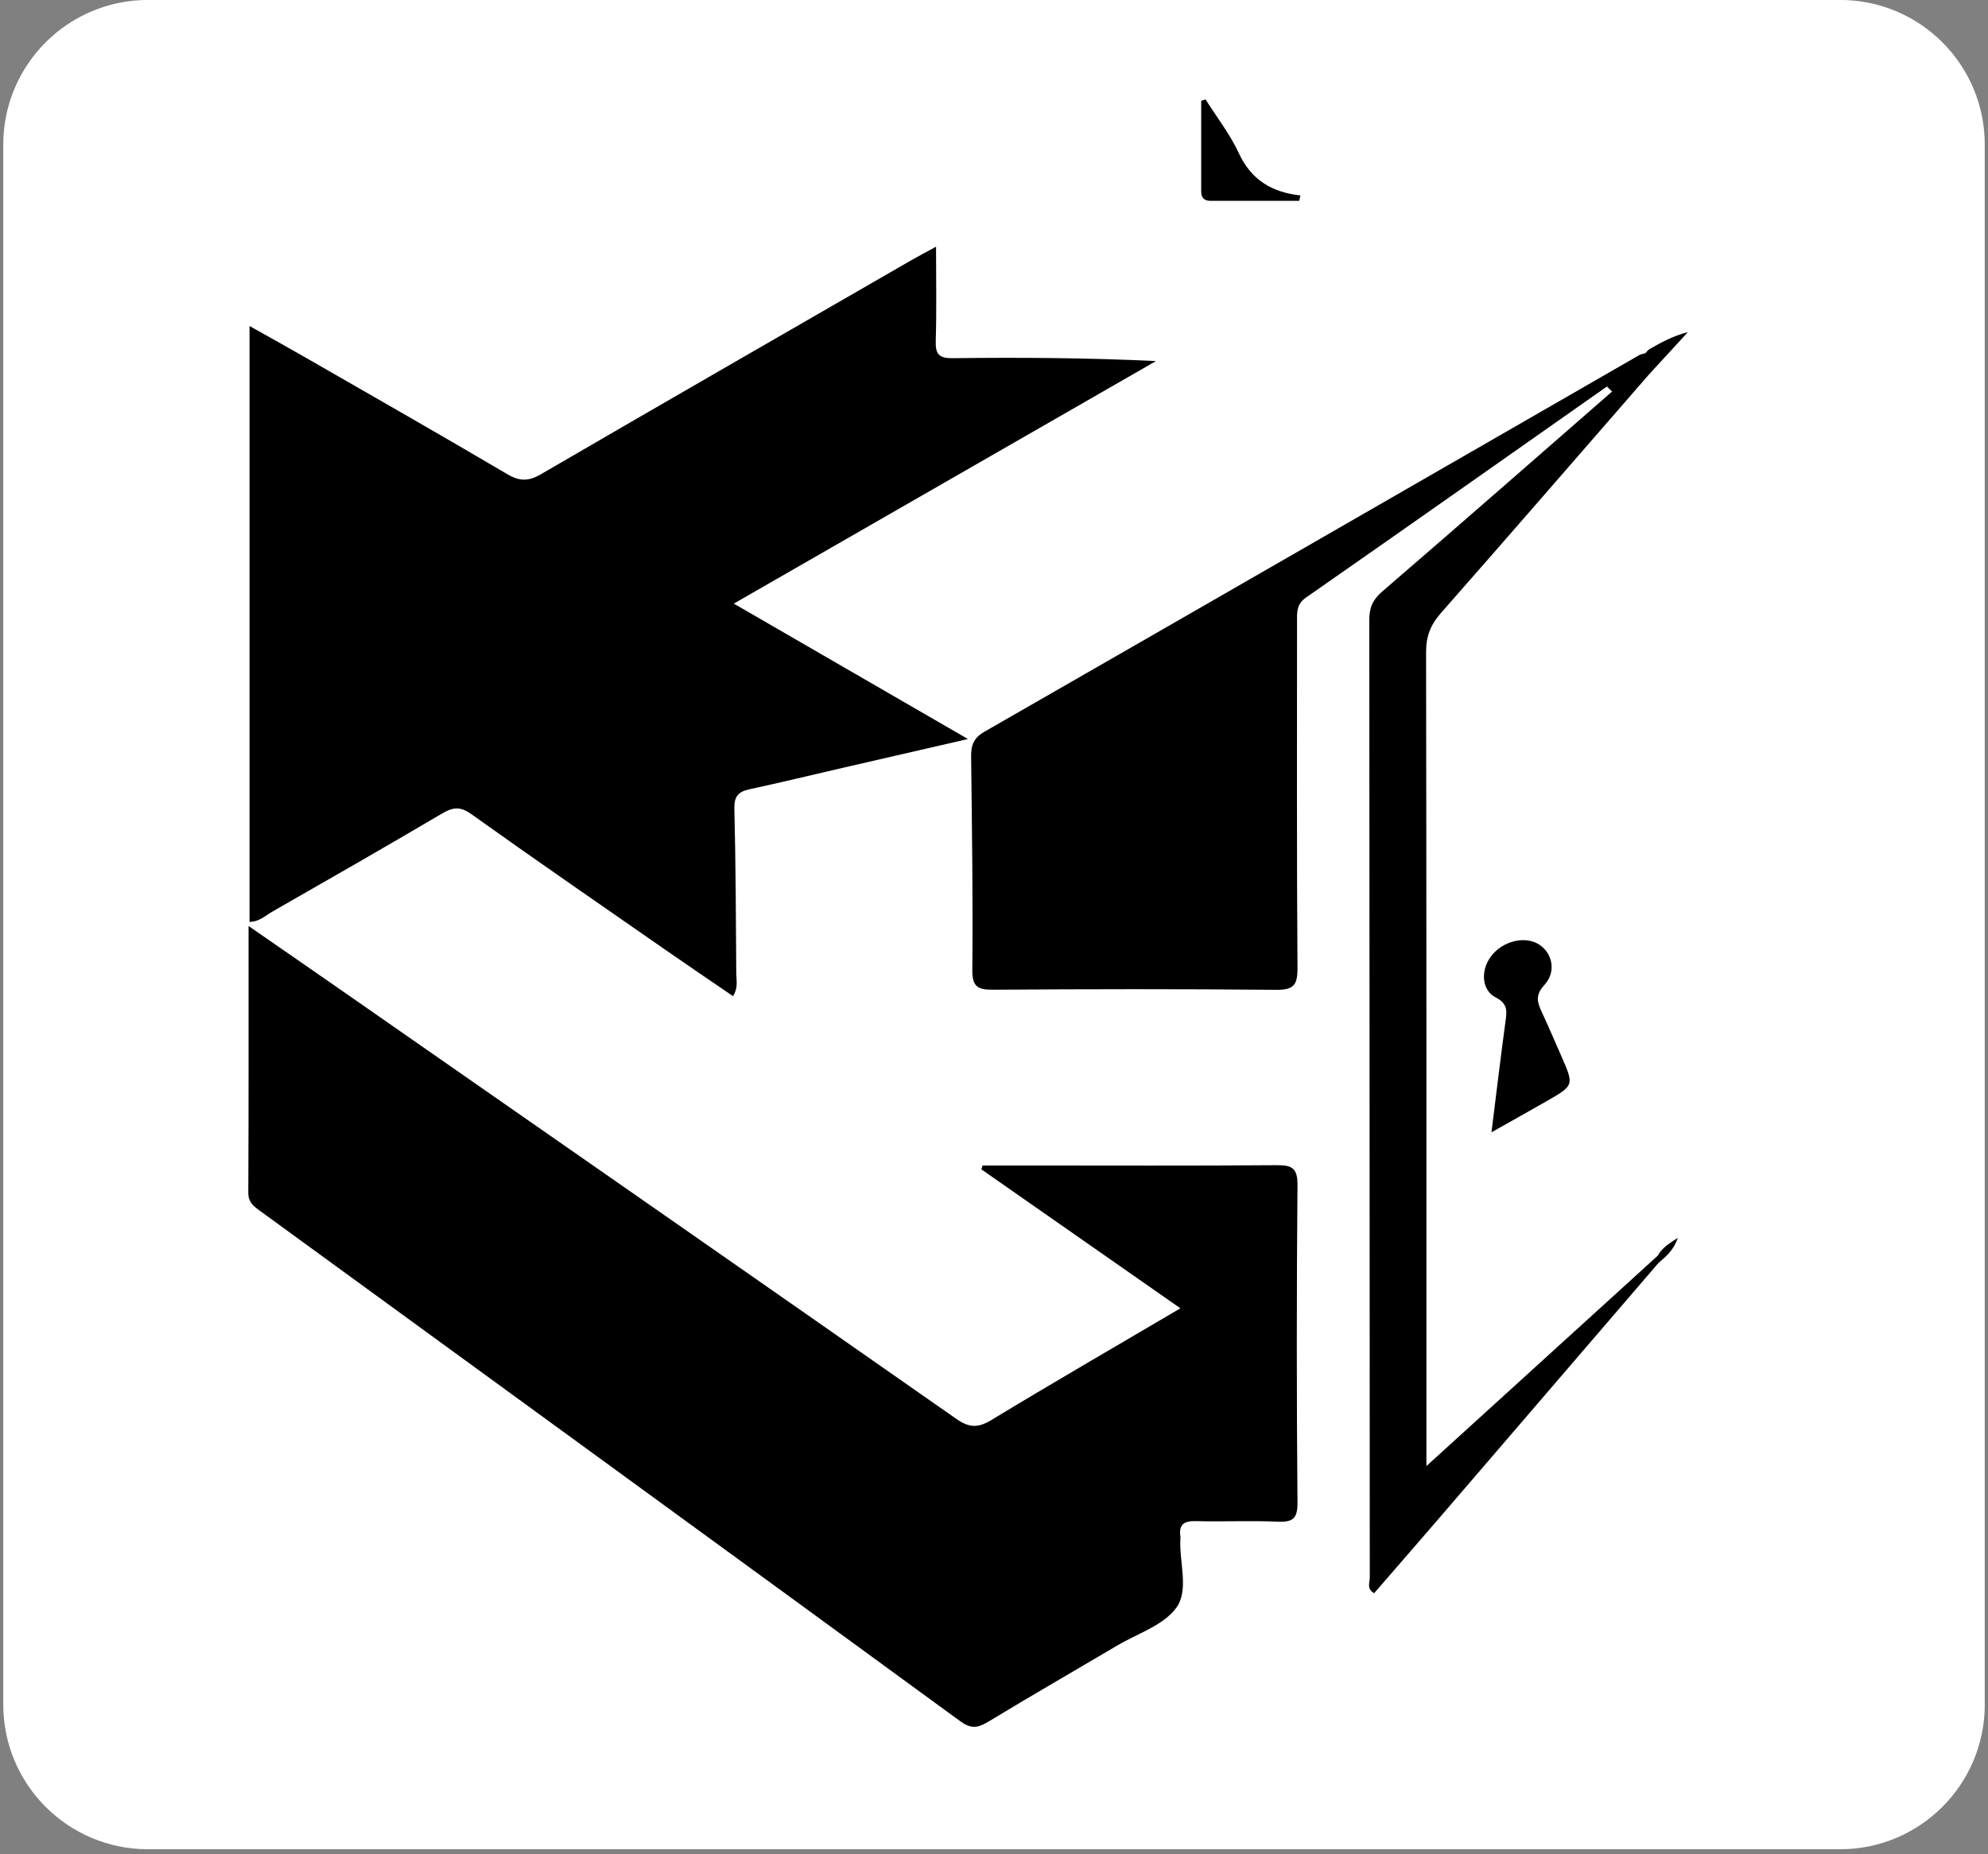 <svg width="194" height="181" viewBox="0 0 194 181" fill="none" xmlns="http://www.w3.org/2000/svg">
<rect x="0" y="0" width="194" height="181" fill="#808080" stroke="none"/>
<g clip-path="url(#clip0_20_248)">
<path d="M179.562 180.5H14.441C6.64 180.5 0.318 174.178 0.318 166.377V14.12C0.318 6.319 6.64 -0.004 14.441 -0.004H179.562C187.364 -0.004 193.686 6.319 193.686 14.12V166.377C193.682 174.178 187.36 180.5 179.562 180.5Z" fill="white"/>
<path d="M187.763 164.623H6.249C6.256 146.696 6.252 128.773 6.252 110.846C6.252 76.694 6.263 42.546 6.212 8.398C6.208 6.999 6.596 6.842 7.837 6.842C67.285 6.875 126.733 6.875 186.181 6.838C187.462 6.838 187.788 7.054 187.788 8.413C187.755 60.484 187.748 112.552 187.763 164.623Z" fill="white"/>
<path d="M115.191 127.7C108.598 123.095 102.184 118.618 95.77 114.137C95.807 114.012 95.843 113.884 95.88 113.76C97.275 113.76 98.669 113.76 100.061 113.76C108.22 113.76 116.38 113.796 124.54 113.731C126.03 113.72 126.631 113.958 126.616 115.667C126.528 126.002 126.528 136.34 126.616 146.678C126.631 148.311 126.085 148.581 124.643 148.523C121.996 148.413 119.338 148.541 116.688 148.472C115.542 148.442 115.022 148.794 115.191 149.965C115.202 150.031 115.194 150.101 115.191 150.17C115.048 152.455 116.058 155.167 114.799 156.917C113.558 158.641 111.021 159.436 109.033 160.611C104.823 163.1 100.584 165.538 96.4 168.075C95.4 168.679 94.723 168.749 93.72 168.013C70.95 151.375 48.15 134.78 25.354 118.175C24.75 117.735 24.227 117.351 24.23 116.421C24.271 107.87 24.256 99.318 24.256 90.385C27.5 92.63 30.487 94.691 33.467 96.766C53.425 110.659 73.388 124.548 93.317 138.489C94.555 139.356 95.422 139.404 96.729 138.613C102.759 134.956 108.861 131.423 115.191 127.7Z" fill="black"/>
<path d="M24.351 89.979C24.351 70.657 24.351 51.391 24.351 31.823C26.354 32.947 28.166 33.947 29.963 34.983C36.491 38.735 43.029 42.465 49.512 46.287C50.717 46.998 51.595 46.983 52.788 46.287C64.822 39.288 76.888 32.343 88.946 25.391C89.635 24.996 90.338 24.63 91.344 24.081C91.344 27.332 91.406 30.293 91.315 33.251C91.275 34.554 91.6 34.979 92.988 34.961C99.563 34.88 106.138 34.924 112.808 35.243C99.182 43.073 85.553 50.904 71.609 58.917C79.209 63.314 86.622 67.601 94.456 72.133C90.092 73.139 86.171 74.04 82.251 74.944C79.22 75.643 76.196 76.379 73.154 77.034C72.048 77.272 71.631 77.73 71.664 78.942C71.795 84.312 71.817 89.683 71.85 95.057C71.854 95.708 72.052 96.4 71.535 97.235C69.291 95.701 67.073 94.196 64.869 92.666C58.562 88.284 52.239 83.921 45.99 79.462C44.903 78.686 44.189 78.784 43.128 79.41C37.633 82.654 32.098 85.824 26.559 88.991C25.885 89.379 25.285 89.983 24.351 89.979Z" fill="black"/>
<path d="M156.814 37.725C147.029 44.6 137.258 51.489 127.447 58.324C126.524 58.969 126.568 59.737 126.572 60.616C126.576 71.909 126.535 83.203 126.616 94.493C126.627 96.184 126.217 96.627 124.515 96.613C115.333 96.525 106.148 96.54 96.967 96.602C95.481 96.613 94.866 96.389 94.884 94.665C94.95 87.732 94.851 80.794 94.767 73.861C94.752 72.74 95.012 72.023 96.07 71.419C117.387 59.188 138.678 46.913 159.977 34.657C160.145 34.558 160.361 34.54 160.559 34.485C160.676 34.646 160.716 34.825 160.68 35.02C159.735 36.414 158.406 37.253 156.814 37.725Z" fill="black"/>
<path d="M161.873 123.238C154.746 131.533 147.618 139.832 140.487 148.128C138.364 150.595 136.226 153.048 134.095 155.508C133.345 155.083 133.67 154.475 133.67 154.007C133.649 122.846 133.656 91.681 133.623 60.521C133.623 59.331 133.945 58.547 134.871 57.749C142.387 51.273 149.844 44.735 157.319 38.215C158.128 36.93 159.344 36.154 160.698 35.558C161.138 35.777 161.328 36.066 160.955 36.506C154.186 44.285 147.435 52.083 140.622 59.825C139.619 60.964 139.162 62.087 139.165 63.625C139.209 89.247 139.198 114.869 139.198 140.495C139.198 141.212 139.198 141.926 139.198 143.098C146.963 136.036 154.361 129.304 161.764 122.571C161.976 122.769 162.012 122.989 161.873 123.238Z" fill="black"/>
<path d="M145.546 110.52C146.015 106.775 146.428 103.294 146.897 99.823C147.036 98.798 147.223 97.996 145.963 97.359C144.605 96.671 144.481 94.804 145.425 93.45C146.542 91.846 148.856 91.268 150.265 92.238C151.521 93.106 151.876 94.881 150.69 96.166C149.763 97.169 150.042 97.89 150.481 98.835C151.136 100.248 151.748 101.679 152.374 103.107C153.615 105.937 153.618 105.944 150.873 107.514C149.174 108.485 147.468 109.436 145.546 110.52Z" fill="black"/>
<path d="M117.643 9.705C118.742 11.447 120.038 13.102 120.894 14.958C122.099 17.561 124.119 18.769 126.902 19.077C126.865 19.252 126.825 19.428 126.788 19.604C123.885 19.604 120.982 19.608 118.083 19.6C117.508 19.6 117.219 19.282 117.219 18.703C117.219 15.749 117.219 12.791 117.219 9.837C117.358 9.793 117.501 9.749 117.643 9.705Z" fill="black"/>
<path d="M160.954 36.509C160.907 36.194 160.889 35.869 160.53 35.722C160.325 35.426 160.61 35.144 160.552 34.851C160.515 34.727 160.519 34.602 160.559 34.477C160.691 34.342 160.801 34.174 160.958 34.082C162.104 33.427 163.257 32.786 164.71 32.42C163.455 33.786 162.203 35.148 160.954 36.509Z" fill="black"/>
<path d="M160.548 34.855C161.529 35.169 160.34 35.429 160.526 35.726C159.457 36.557 158.385 37.392 157.316 38.223C157.147 38.058 156.979 37.893 156.814 37.728C158.059 36.769 159.304 35.81 160.548 34.855Z" fill="black"/>
<path d="M161.873 123.238C161.837 123.018 161.8 122.795 161.764 122.575C162.203 121.755 162.983 121.32 163.726 120.822C163.404 121.869 162.683 122.586 161.873 123.238Z" fill="black"/>
</g>
<defs>
<clipPath id="clip0_20_248">
<rect width="193.364" height="180.5" fill="white" transform="matrix(1 0 0 -1 0.318 180.5)"/>
</clipPath>
</defs>
</svg>
